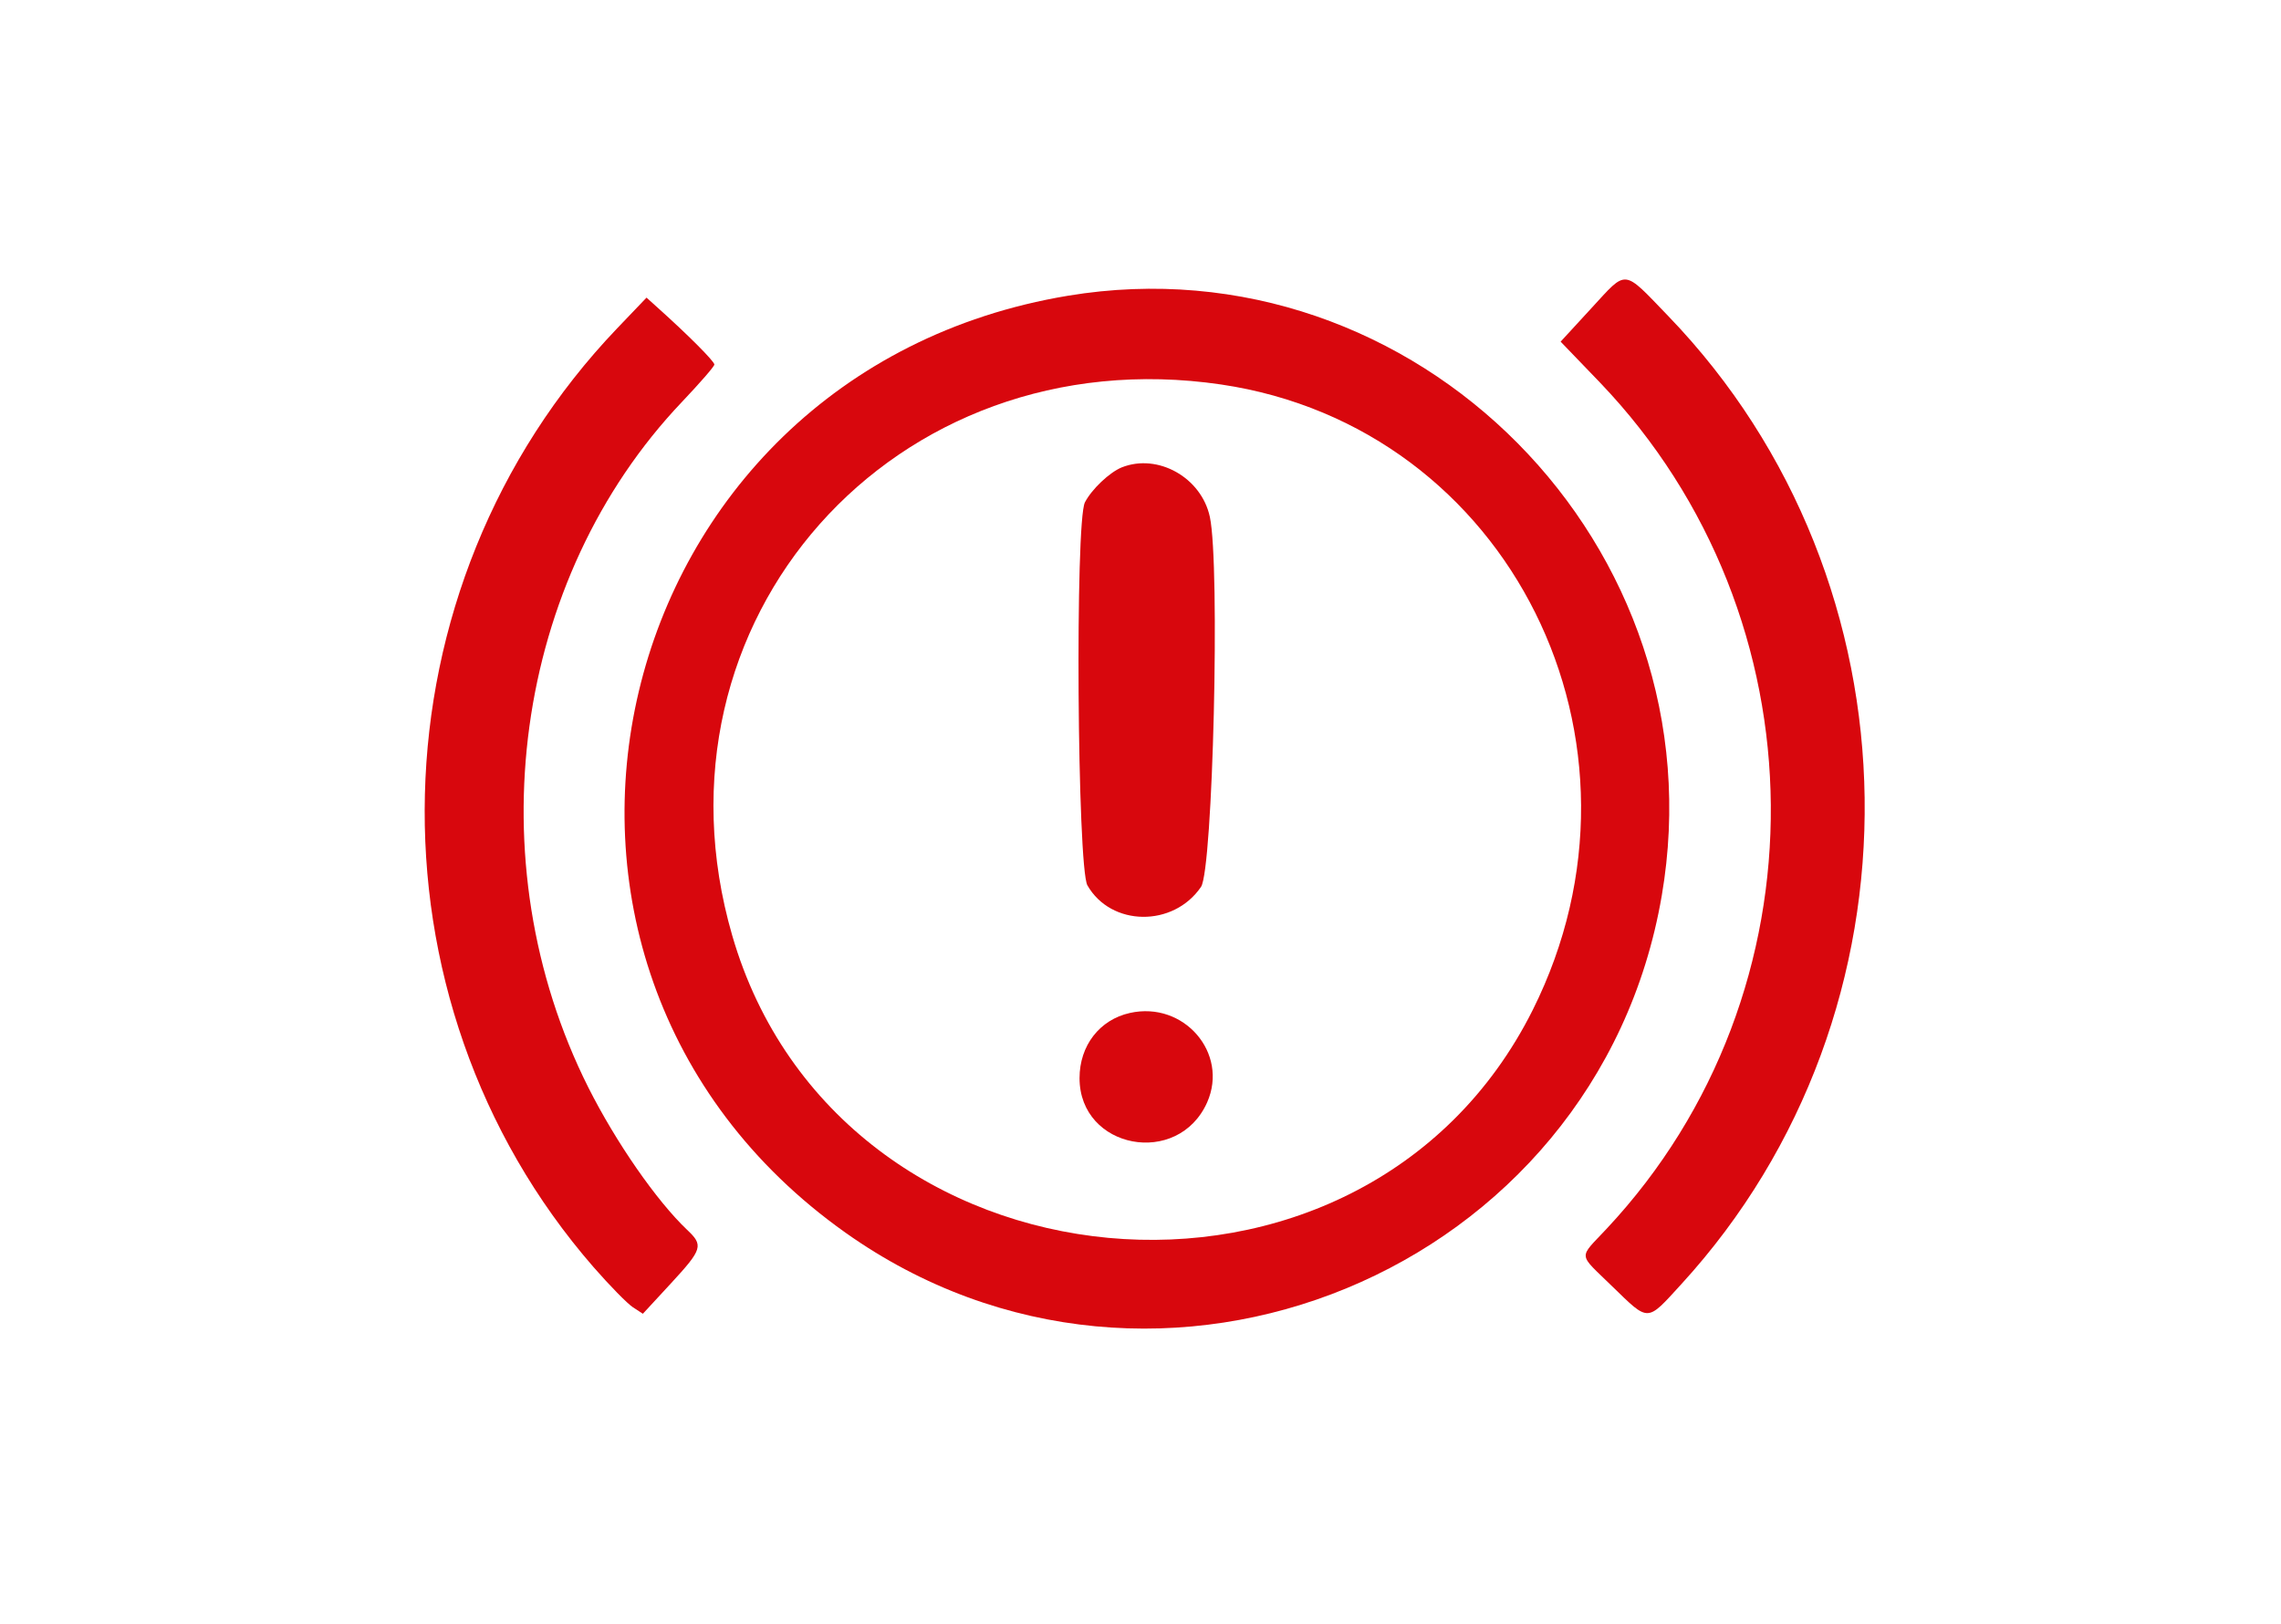 <?xml version="1.0" encoding="UTF-8" standalone="no"?><!DOCTYPE svg PUBLIC "-//W3C//DTD SVG 1.1//EN" "http://www.w3.org/Graphics/SVG/1.1/DTD/svg11.dtd"><svg width="100%" height="100%" viewBox="0 0 66 47" version="1.1" xmlns="http://www.w3.org/2000/svg" xmlns:xlink="http://www.w3.org/1999/xlink" xml:space="preserve" xmlns:serif="http://www.serif.com/" style="fill-rule:evenodd;clip-rule:evenodd;stroke-linejoin:round;stroke-miterlimit:2;"><g id="hand-break"><path d="M46.046,8.918l-0.89,0.968l1.135,1.179c6.518,6.807 6.607,17.64 0.2,24.486c-0.829,0.89 -0.845,0.69 0.156,1.669c1.078,1.045 0.99,1.045 2.002,-0.062c7.218,-7.885 7.051,-20.304 -0.378,-28.012c-1.33,-1.379 -1.179,-1.362 -2.225,-0.228Z" style="fill:#d8070d;fill-rule:nonzero;"/><path d="M30.903,8.557c-13.464,2.235 -17.507,19.259 -6.44,27.111c9.02,6.401 21.75,1.146 23.618,-9.743c1.736,-10.094 -7.112,-19.037 -17.178,-17.368Zm4.432,2.569c8.347,1.235 12.885,10.355 9.015,18.097c-4.933,9.86 -20.093,8.447 -23.163,-2.153c-2.636,-9.098 4.677,-17.34 14.148,-15.944Z" style="fill:#d8070d;fill-rule:nonzero;"/><path d="M32.46,13.523c-0.356,0.145 -0.868,0.628 -1.068,1.012c-0.289,0.556 -0.222,10.561 0.072,11.084c0.684,1.195 2.486,1.218 3.287,0.044c0.345,-0.511 0.556,-9.298 0.256,-10.705c-0.245,-1.14 -1.502,-1.847 -2.547,-1.435Z" style="fill:#d8070d;fill-rule:nonzero;"/><path d="M32.693,29.311c-0.878,0.195 -1.457,0.946 -1.457,1.886c0,2.052 2.853,2.591 3.693,0.7c0.628,-1.423 -0.673,-2.936 -2.236,-2.586Z" style="fill:#d8070d;fill-rule:nonzero;"/><path d="M17.856,9.502c-7.152,7.486 -7.452,19.392 -0.679,27.167c0.467,0.534 0.973,1.051 1.135,1.157l0.289,0.189l0.812,-0.879c0.918,-0.995 0.945,-1.101 0.467,-1.551c-0.884,-0.84 -2.058,-2.531 -2.858,-4.121c-3.282,-6.54 -2.164,-14.71 2.713,-19.837c0.512,-0.54 0.935,-1.024 0.935,-1.079c0,-0.095 -0.779,-0.873 -1.624,-1.63l-0.339,-0.306l-0.851,0.89Z" style="fill:#d8070d;fill-rule:nonzero;"/></g></svg>